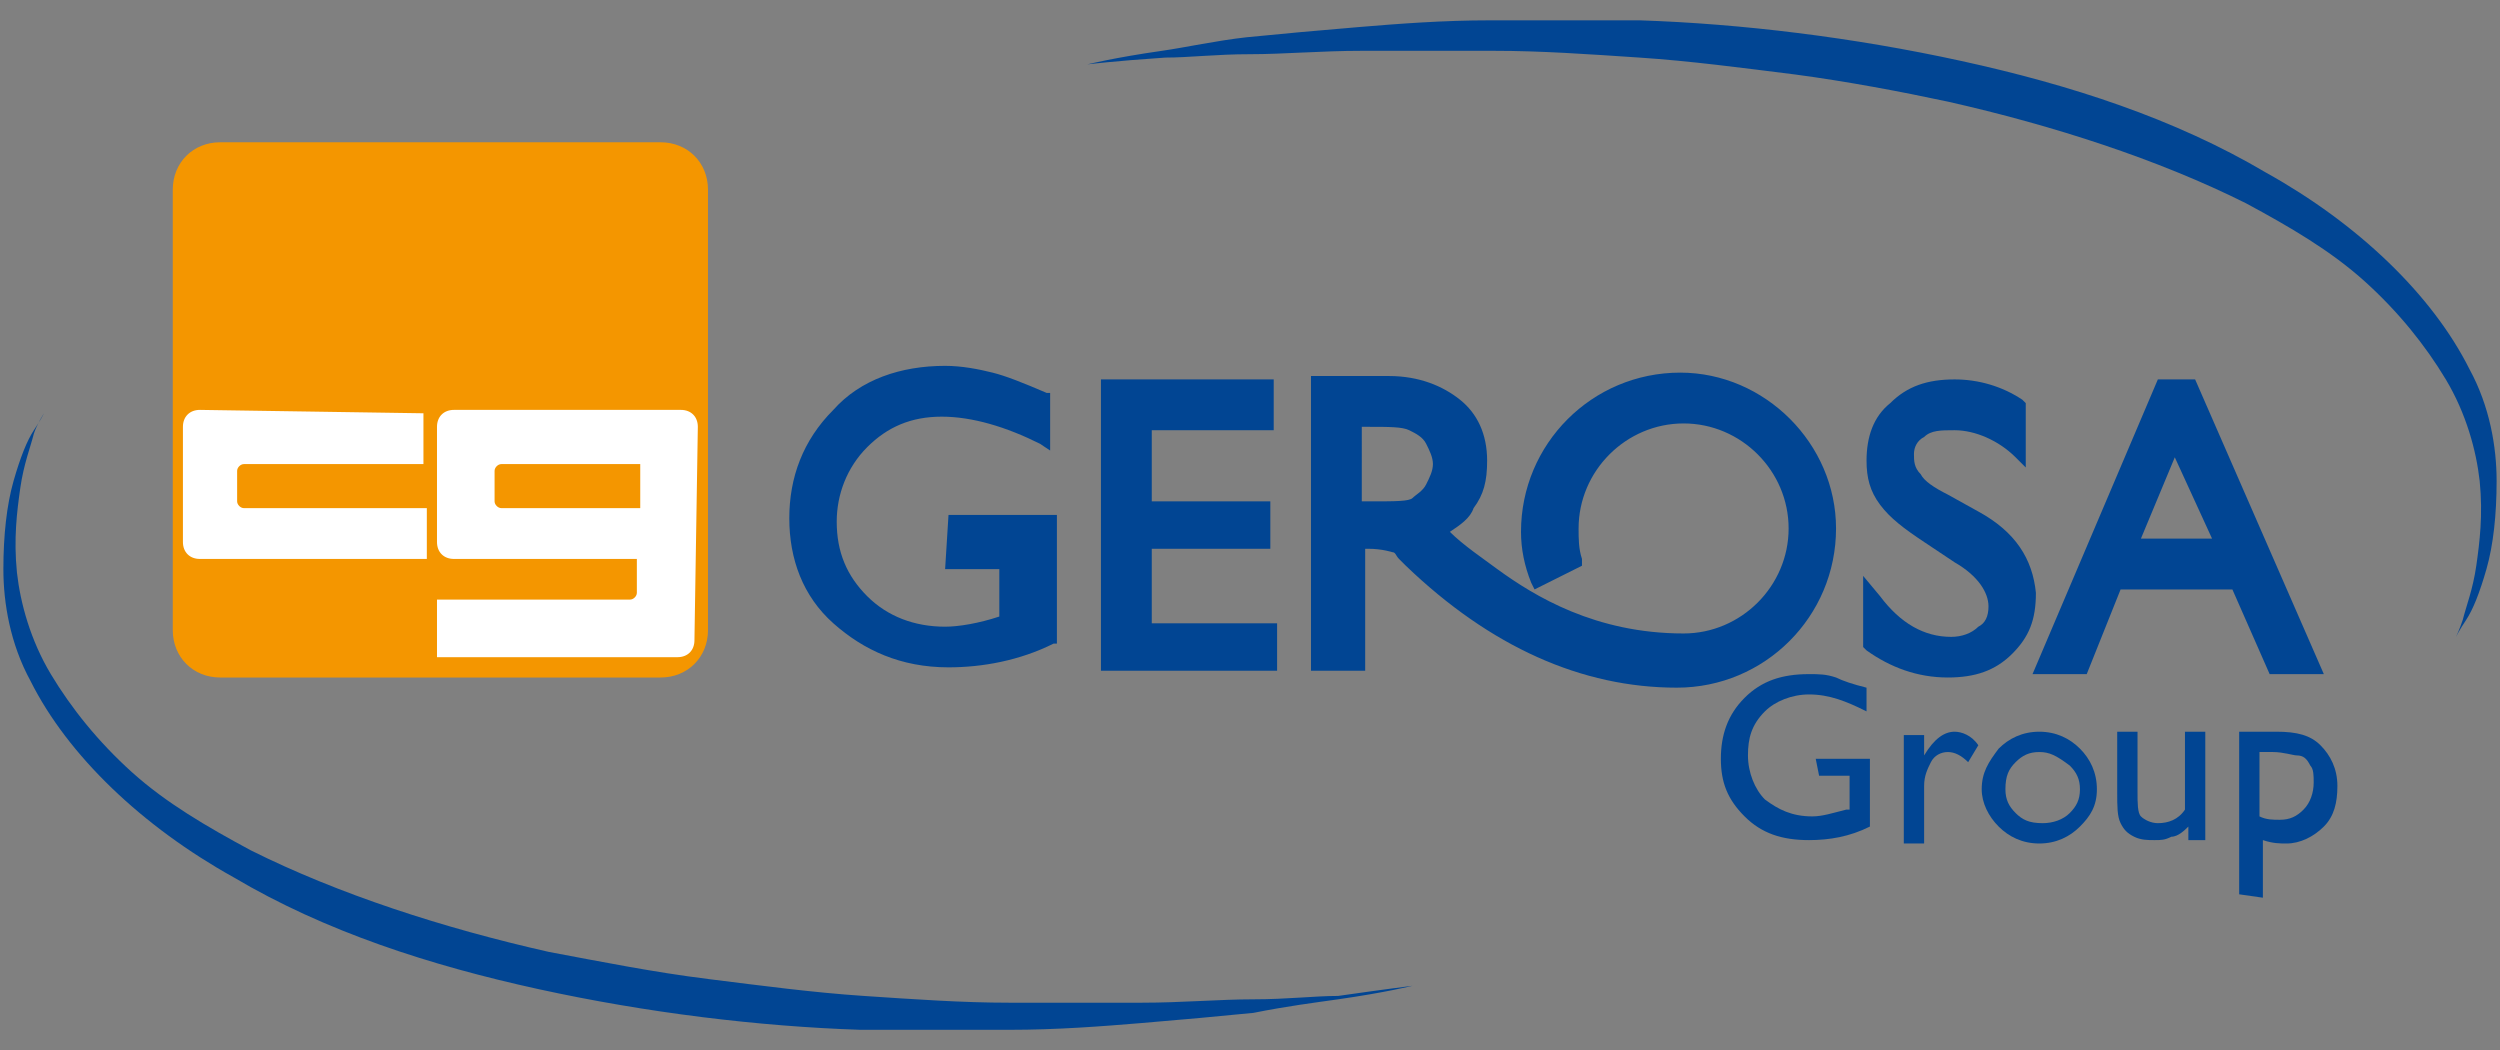 <?xml version="1.0" encoding="utf-8"?>
<!-- Generator: Adobe Illustrator 25.4.1, SVG Export Plug-In . SVG Version: 6.00 Build 0)  -->
<svg version="1.1" id="Livello_1" xmlns="http://www.w3.org/2000/svg" xmlns:xlink="http://www.w3.org/1999/xlink" x="0px" y="0px"
	 viewBox="0 0 73.8 31" style="enable-background:new 0 0 73.8 31;" xml:space="preserve">
<rect x="0" y="0" width="73.8" height="31" fill="#808080" stroke="none"/>
<style type="text/css">
	.st0{fill:#F49600;}
	.st1{fill:#FFFFFF;}
	.st2{fill:#014593;}
</style>
<g id="CG-ITA">
	<g>
		<g>
			<path class="st0" d="M19.5,4.2h-13c-0.8,0-1.4,0.6-1.4,1.4v13c0,0.8,0.6,1.4,1.4,1.4h13c0.8,0,1.4-0.6,1.4-1.4v-13
				C20.9,4.8,20.3,4.2,19.5,4.2z"/>
		</g>
		<g>
			<path class="st1" d="M5.9,12.1c-0.3,0-0.5,0.2-0.5,0.5v3.4c0,0.3,0.2,0.5,0.5,0.5h6.7V15H7.2C7.1,15,7,14.9,7,14.8v-0.9
				c0-0.1,0.1-0.2,0.2-0.2h5.3v-1.5L5.9,12.1z"/>
			<path class="st1" d="M20.6,12.6c0-0.3-0.2-0.5-0.5-0.5h-6.7c-0.3,0-0.5,0.2-0.5,0.5v3.4c0,0.3,0.2,0.5,0.5,0.5h5.4v1
				c0,0.1-0.1,0.2-0.2,0.2h-5.7v1.7H20c0.3,0,0.5-0.2,0.5-0.5L20.6,12.6z M18.9,15h-4.1c-0.1,0-0.2-0.1-0.2-0.2v-0.9
				c0-0.1,0.1-0.2,0.2-0.2h4.1V15z"/>
		</g>
	</g>
	<g>
		<g>
			<g>
				<path class="st2" d="M41.7,29.1c0,0-0.8,0.2-2.2,0.4c-0.7,0.1-1.5,0.2-2.5,0.4c-1,0.1-2.1,0.2-3.3,0.3s-2.5,0.2-3.9,0.2
					s-2.9,0-4.4,0c-3-0.1-6.3-0.5-9.5-1.2c-3.2-0.7-6.3-1.7-9-3.3c-2.7-1.5-4.9-3.6-6-5.8c-0.6-1.1-0.8-2.3-0.8-3.3s0.1-1.9,0.3-2.6
					s0.4-1.2,0.6-1.5c0.2-0.3,0.3-0.5,0.3-0.5S1.1,12.5,1,12.8c-0.1,0.4-0.3,0.9-0.4,1.6c-0.1,0.7-0.2,1.5-0.1,2.5
					c0.1,0.9,0.4,2,1,3s1.4,2,2.4,2.9s2.2,1.6,3.5,2.3c2.6,1.3,5.7,2.3,8.8,3c1.6,0.3,3.1,0.6,4.7,0.8c1.6,0.2,3.1,0.4,4.6,0.5
					c1.5,0.1,2.9,0.2,4.3,0.2c1.4,0,2.7,0,3.9,0s2.3-0.1,3.3-0.1c1,0,1.8-0.1,2.5-0.1C40.9,29.2,41.7,29.1,41.7,29.1z"/>
			</g>
		</g>
		<g>
			<g>
				<path class="st2" d="M32.1,1.9c0,0,0.8-0.2,2.2-0.4c0.7-0.1,1.6-0.3,2.5-0.4c1-0.1,2.1-0.2,3.3-0.3c1.2-0.1,2.5-0.2,3.9-0.2
					c1.4,0,2.9,0,4.4,0c3,0.1,6.3,0.5,9.5,1.2c3.2,0.7,6.3,1.7,9,3.3c2.7,1.5,4.9,3.6,6,5.8c0.6,1.1,0.8,2.3,0.8,3.3
					s-0.1,1.9-0.3,2.6c-0.2,0.7-0.4,1.2-0.6,1.5c-0.2,0.3-0.3,0.5-0.3,0.5s0.1-0.2,0.2-0.5c0.1-0.4,0.3-0.9,0.4-1.6
					c0.1-0.7,0.2-1.5,0.1-2.5c-0.1-0.9-0.4-2-1-3c-0.6-1-1.4-2-2.4-2.9c-1-0.9-2.2-1.6-3.5-2.3c-2.6-1.3-5.7-2.3-8.8-3
					c-1.4-0.3-3-0.6-4.5-0.8c-1.6-0.2-3.1-0.4-4.6-0.5c-1.5-0.1-2.9-0.2-4.3-0.2s-2.7,0-3.9,0c-1.2,0-2.3,0.1-3.3,0.1
					c-1,0-1.8,0.1-2.5,0.1C32.9,1.8,32.1,1.9,32.1,1.9z"/>
			</g>
		</g>
	</g>
	<g>
		<g>
			<path class="st2" d="M53.6,22.4h1.6v2c-0.6,0.3-1.2,0.4-1.8,0.4c-0.8,0-1.4-0.2-1.9-0.7c-0.5-0.5-0.7-1-0.7-1.7
				c0-0.7,0.2-1.3,0.7-1.8c0.5-0.5,1.1-0.7,1.9-0.7c0.3,0,0.5,0,0.8,0.1c0.2,0.1,0.5,0.2,0.9,0.3V21c-0.6-0.3-1.1-0.5-1.7-0.5
				c-0.5,0-1,0.2-1.3,0.5c-0.4,0.4-0.5,0.8-0.5,1.3c0,0.5,0.2,1,0.5,1.3c0.4,0.3,0.8,0.5,1.4,0.5c0.3,0,0.6-0.1,1-0.2h0.1v-1h-0.9
				L53.6,22.4L53.6,22.4z"/>
			<path class="st2" d="M56.8,21.7v0.7v-0.1c0.3-0.5,0.6-0.7,0.9-0.7c0.2,0,0.5,0.1,0.7,0.4l-0.3,0.5c-0.2-0.2-0.4-0.3-0.6-0.3
				c-0.2,0-0.4,0.1-0.5,0.3c-0.1,0.2-0.2,0.4-0.2,0.7v1.7h-0.6v-3.2H56.8z"/>
			<path class="st2" d="M60.2,21.6c0.5,0,0.9,0.2,1.2,0.5c0.3,0.3,0.5,0.7,0.5,1.2c0,0.5-0.2,0.8-0.5,1.1c-0.3,0.3-0.7,0.5-1.2,0.5
				s-0.9-0.2-1.2-0.5c-0.3-0.3-0.5-0.7-0.5-1.1c0-0.5,0.2-0.8,0.5-1.2C59.3,21.8,59.7,21.6,60.2,21.6z M60.2,22.2
				c-0.3,0-0.5,0.1-0.7,0.3c-0.2,0.2-0.3,0.4-0.3,0.8c0,0.3,0.1,0.5,0.3,0.7s0.4,0.3,0.8,0.3c0.3,0,0.6-0.1,0.8-0.3
				c0.2-0.2,0.3-0.4,0.3-0.7s-0.1-0.5-0.3-0.7C60.7,22.3,60.5,22.2,60.2,22.2z"/>
			<path class="st2" d="M64.6,24.8v-0.4c-0.1,0.1-0.3,0.3-0.5,0.3c-0.2,0.1-0.3,0.1-0.5,0.1c-0.2,0-0.4,0-0.6-0.1
				c-0.2-0.1-0.3-0.2-0.4-0.4c-0.1-0.2-0.1-0.5-0.1-0.9v-1.8h0.6v1.8c0,0.3,0,0.6,0.1,0.7c0.1,0.1,0.3,0.2,0.5,0.2
				c0.3,0,0.6-0.1,0.8-0.4v-2.3h0.6v3.2C65.1,24.8,64.6,24.8,64.6,24.8z"/>
			<path class="st2" d="M66.1,26.4v-4.8h1.1c0.6,0,1,0.1,1.3,0.4c0.3,0.3,0.5,0.7,0.5,1.2c0,0.5-0.1,0.9-0.4,1.2
				c-0.3,0.3-0.7,0.5-1.1,0.5c-0.2,0-0.4,0-0.7-0.1v1.7L66.1,26.4L66.1,26.4z M67.1,22.2h-0.4v1.9c0.2,0.1,0.4,0.1,0.6,0.1
				c0.3,0,0.5-0.1,0.7-0.3c0.2-0.2,0.3-0.5,0.3-0.8c0-0.2,0-0.4-0.1-0.5c-0.1-0.2-0.2-0.3-0.4-0.3C67.7,22.3,67.4,22.2,67.1,22.2z"
				/>
		</g>
		<g>
			<path class="st2" d="M27.9,16.8h1.6v1.4c-0.6,0.2-1.2,0.3-1.6,0.3c-0.9,0-1.7-0.3-2.3-0.9c-0.6-0.6-0.9-1.3-0.9-2.2
				c0-0.8,0.3-1.6,0.9-2.2c0.6-0.6,1.3-0.9,2.2-0.9c0.9,0,1.9,0.3,2.9,0.8l0.3,0.2v-1.7h-0.1c-0.7-0.3-1.2-0.5-1.6-0.6
				c-0.4-0.1-0.9-0.2-1.4-0.2c-1.3,0-2.5,0.4-3.3,1.3c-0.9,0.9-1.3,2-1.3,3.2c0,1.2,0.4,2.3,1.3,3.1c0.9,0.8,2,1.3,3.4,1.3
				c1,0,2.1-0.2,3.1-0.7h0.1v-3.8H28L27.9,16.8L27.9,16.8z"/>
			<polygon class="st2" points="34,16.2 37.5,16.2 37.5,14.8 34,14.8 34,12.7 37.6,12.7 37.6,11.2 32.5,11.2 32.5,19.8 37.7,19.8 
				37.7,18.4 34,18.4 			"/>
			<path class="st2" d="M58.4,15.1l-0.9-0.5c-0.4-0.2-0.7-0.4-0.8-0.6c-0.2-0.2-0.2-0.4-0.2-0.6c0-0.2,0.1-0.4,0.3-0.5
				c0.2-0.2,0.5-0.2,0.9-0.2c0.6,0,1.3,0.3,1.8,0.8l0.3,0.3v-1.9l-0.1-0.1c-0.6-0.4-1.3-0.6-2-0.6c-0.8,0-1.4,0.2-1.9,0.7
				c-0.5,0.4-0.7,1-0.7,1.7c0,0.5,0.1,0.9,0.4,1.3c0.3,0.4,0.7,0.7,1.3,1.1l0.9,0.6c0.7,0.4,1,0.9,1,1.3c0,0.3-0.1,0.5-0.3,0.6
				c-0.2,0.2-0.5,0.3-0.8,0.3c-0.8,0-1.5-0.4-2.1-1.2L55,17v2.1l0.1,0.1c0.7,0.5,1.5,0.8,2.4,0.8c0.8,0,1.4-0.2,1.9-0.7
				c0.5-0.5,0.7-1,0.7-1.8C60,16.5,59.5,15.7,58.4,15.1z"/>
			<path class="st2" d="M64.8,11.2h-1.1L60,19.9h1.6l1-2.5h3.3l1.1,2.5h1.6L64.8,11.2z M63.2,15.9l1-2.4l1.1,2.4H63.2z"/>
			<path class="st2" d="M49.6,11c-2.6,0-4.7,2.1-4.7,4.7c0,0.5,0.1,1,0.3,1.5l0.1,0.2l1.4-0.7v-0.2c-0.1-0.3-0.1-0.6-0.1-0.9
				c0-1.7,1.4-3.1,3.1-3.1s3.1,1.4,3.1,3.1c0,1.7-1.4,3.1-3.1,3.1c-2.6,0-4.4-1.1-5.5-1.9c-0.4-0.3-1-0.7-1.4-1.1
				c0.3-0.2,0.6-0.4,0.7-0.7c0.3-0.4,0.4-0.8,0.4-1.4c0-0.8-0.3-1.4-0.8-1.8c-0.5-0.4-1.2-0.7-2.1-0.7h-2.3v8.7h1.6v-3.6h0.1
				c0.4,0,0.7,0.1,0.7,0.1c0.1,0,0.1,0.1,0.2,0.2l0.1,0.1l0.1,0.1c2.5,2.4,5.2,3.6,8,3.6c2.6,0,4.7-2.1,4.7-4.7
				C54.2,13.1,52.1,11,49.6,11z M40.2,12.6h0.2c0.6,0,1,0,1.2,0.1c0.2,0.1,0.4,0.2,0.5,0.4c0.1,0.2,0.2,0.4,0.2,0.6
				c0,0.2-0.1,0.4-0.2,0.6c-0.1,0.2-0.3,0.3-0.4,0.4c-0.1,0.1-0.5,0.1-1.2,0.1h-0.3V12.6z"/>
		</g>
	</g>
</g>
</svg>
